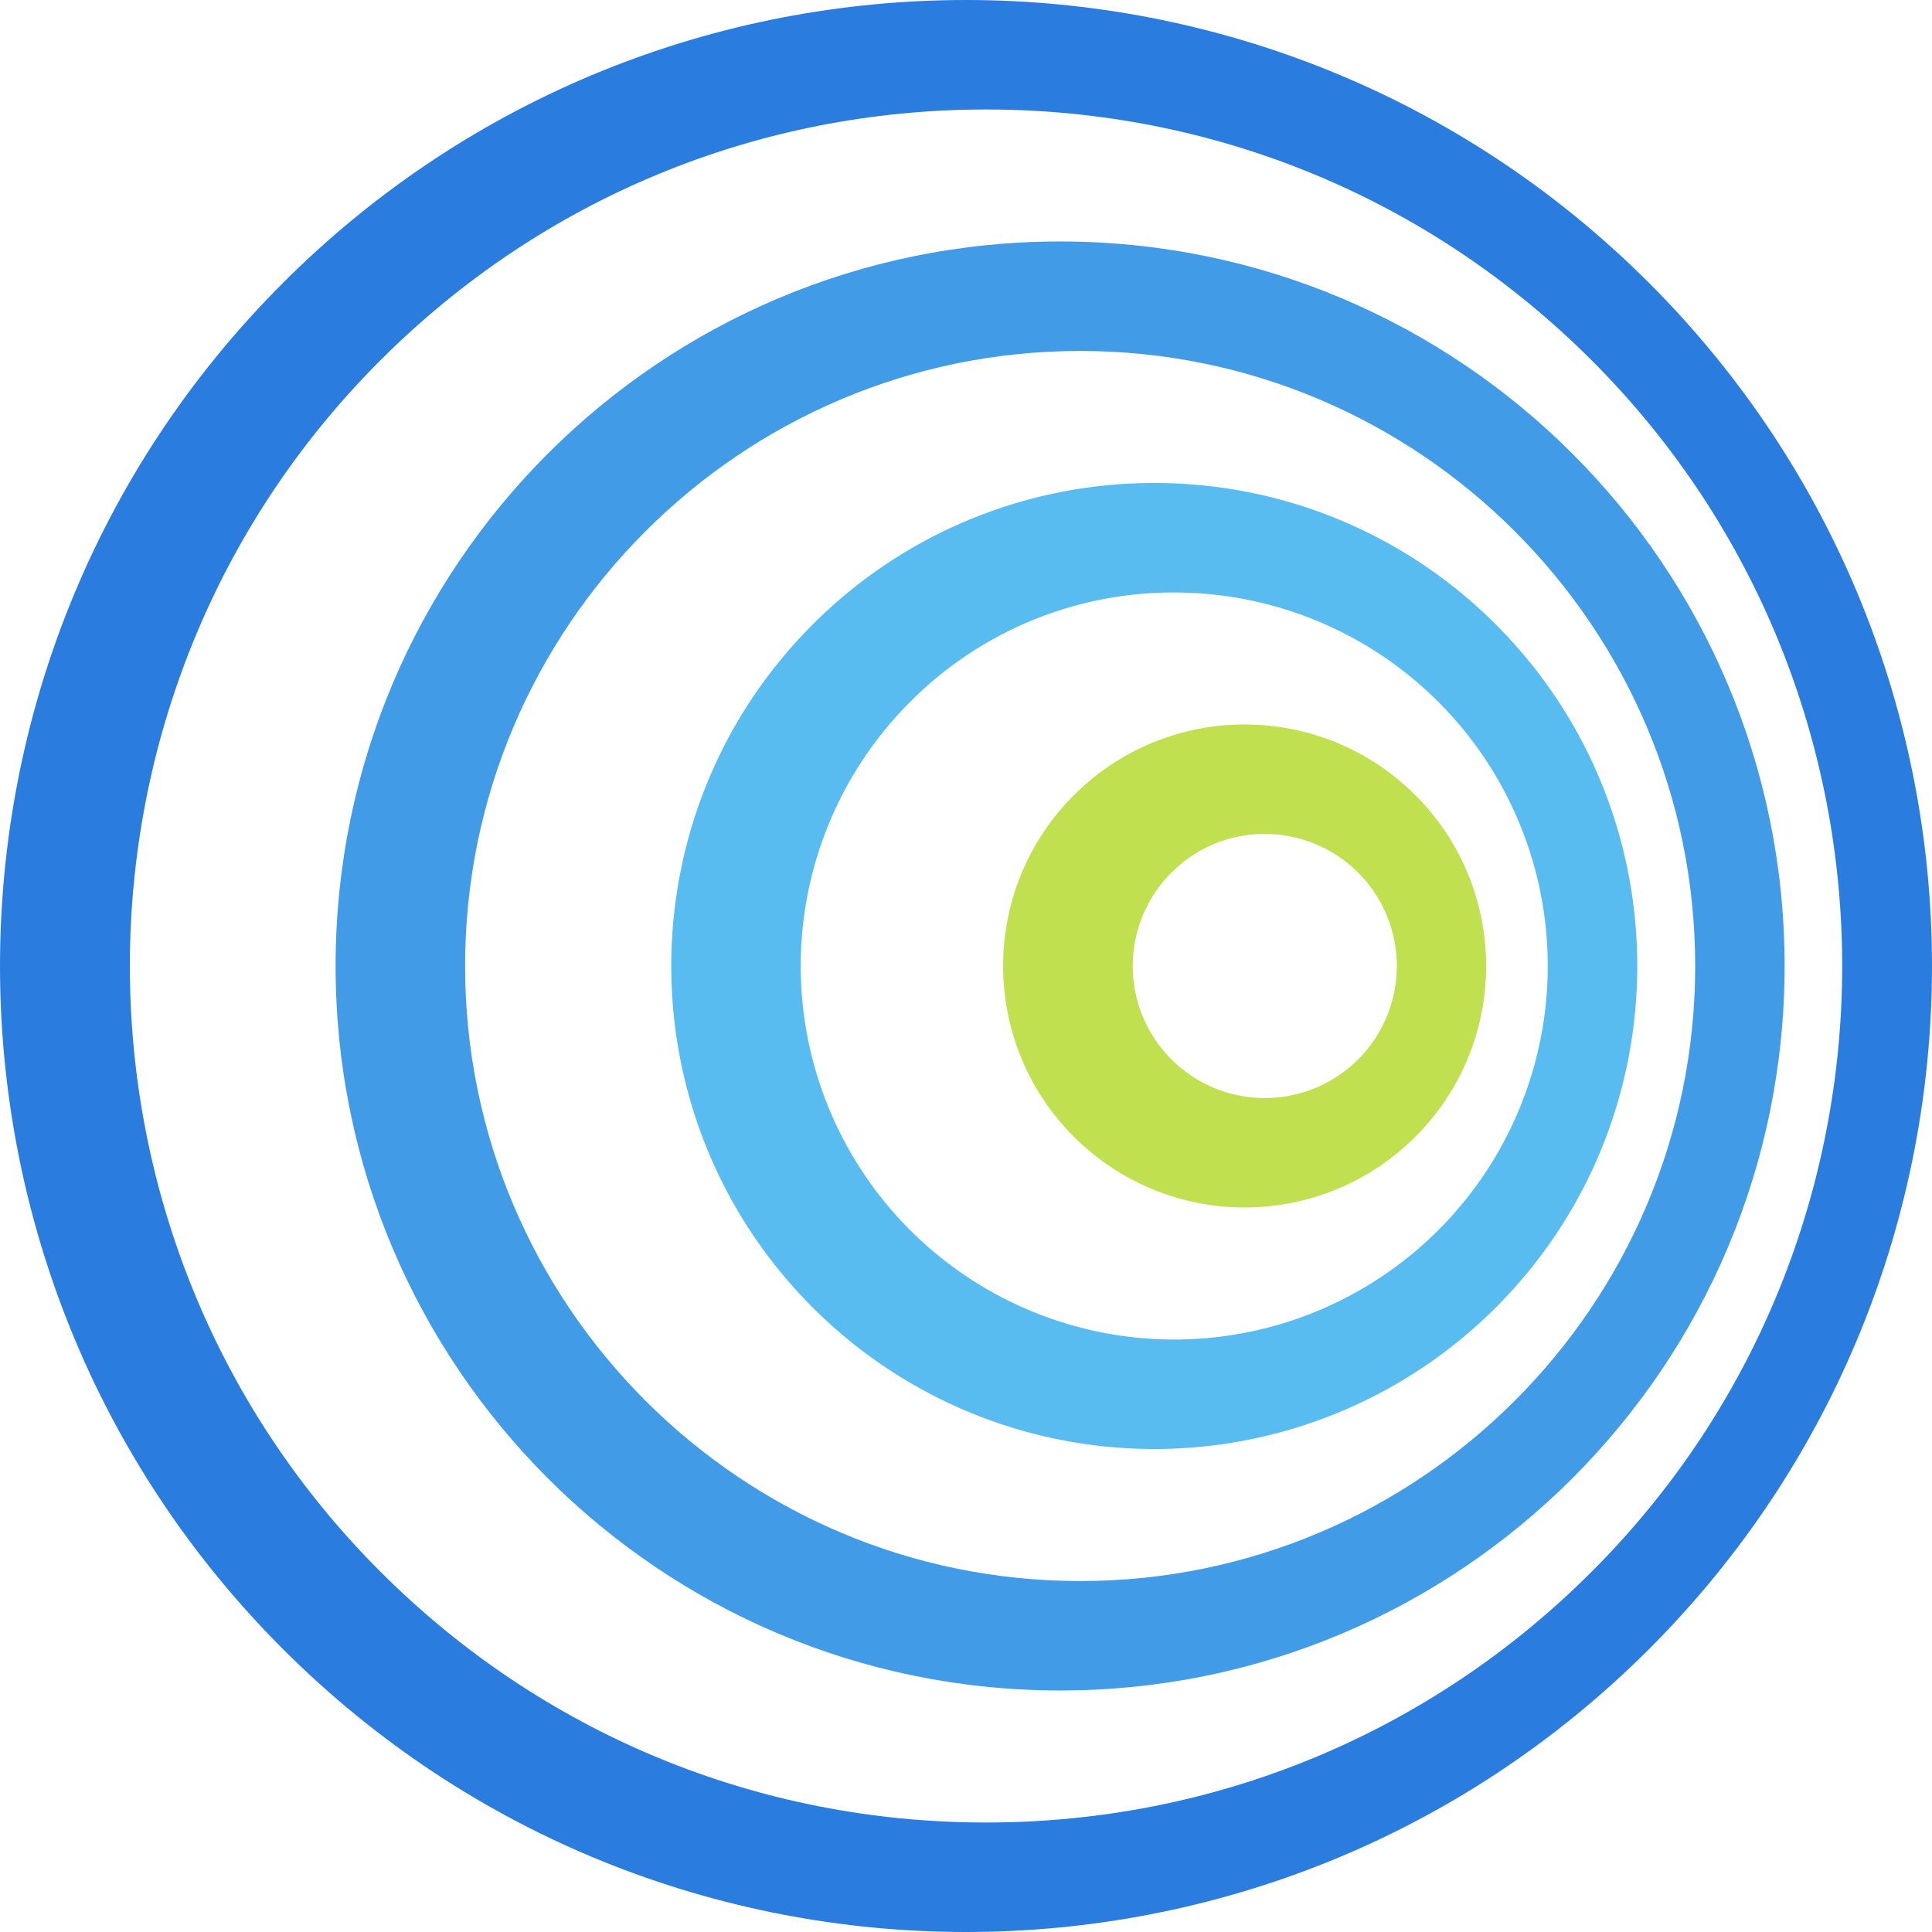 <svg xmlns="http://www.w3.org/2000/svg" viewBox="0 0 1500 1500"><defs><style>.cls-1{fill:#2a7cde;}.cls-2{fill:#419be7;}.cls-3{fill:#58bcf0;}.cls-4{fill:#c0e050;}</style></defs><g id="Layer_2" data-name="Layer 2"><g id="icon_colour" data-name="icon colour"><g id="icon_colour-2" data-name="icon colour"><path class="cls-1" d="M765.55,85c177.64,0,344.64,69.17,470.24,194.78,259.3,259.29,259.3,681.19,0,940.48C1110.19,1345.85,943.19,1415,765.55,1415s-344.63-69.17-470.24-194.78C36,961,36,539.05,295.31,279.76,420.92,154.15,587.92,85,765.55,85M750,0C558.06,0,366.12,73.22,219.67,219.67c-292.89,292.89-292.89,767.77,0,1060.66C366.12,1426.78,558.06,1500,750,1500s383.88-73.22,530.33-219.67c292.89-292.89,292.89-767.77,0-1060.66C1133.88,73.22,941.94,0,750,0Z"/><path class="cls-2" d="M838.62,272.48c263.3,0,477.52,214.22,477.52,477.52s-214.22,477.52-477.52,477.52S361.1,1013.31,361.1,750,575.31,272.48,838.62,272.48m-15.56-85c-310.66,0-562.5,251.83-562.5,562.49s251.84,562.5,562.5,562.5,562.5-251.84,562.5-562.5-251.84-562.49-562.5-562.49Z"/><path class="cls-3" d="M911.68,460a290,290,0,1,1-205.07,84.94A288.12,288.12,0,0,1,911.68,460m-15.55-85A373.86,373.86,0,0,0,631,484.83c-146.44,146.45-146.44,383.89,0,530.34a375,375,0,0,0,530.33,0c146.45-146.45,146.45-383.89,0-530.34A373.82,373.82,0,0,0,896.13,375Z"/><path class="cls-4" d="M982,647.48a102.52,102.52,0,1,1-72.49,30,101.87,101.87,0,0,1,72.49-30m-15.67-85a186.93,186.93,0,0,0-132.59,54.92c-73.22,73.22-73.22,191.94,0,265.16a187.5,187.5,0,0,0,265.17,0c73.22-73.22,73.22-191.94,0-265.16A186.92,186.92,0,0,0,966.32,562.5Z"/></g></g></g></svg>